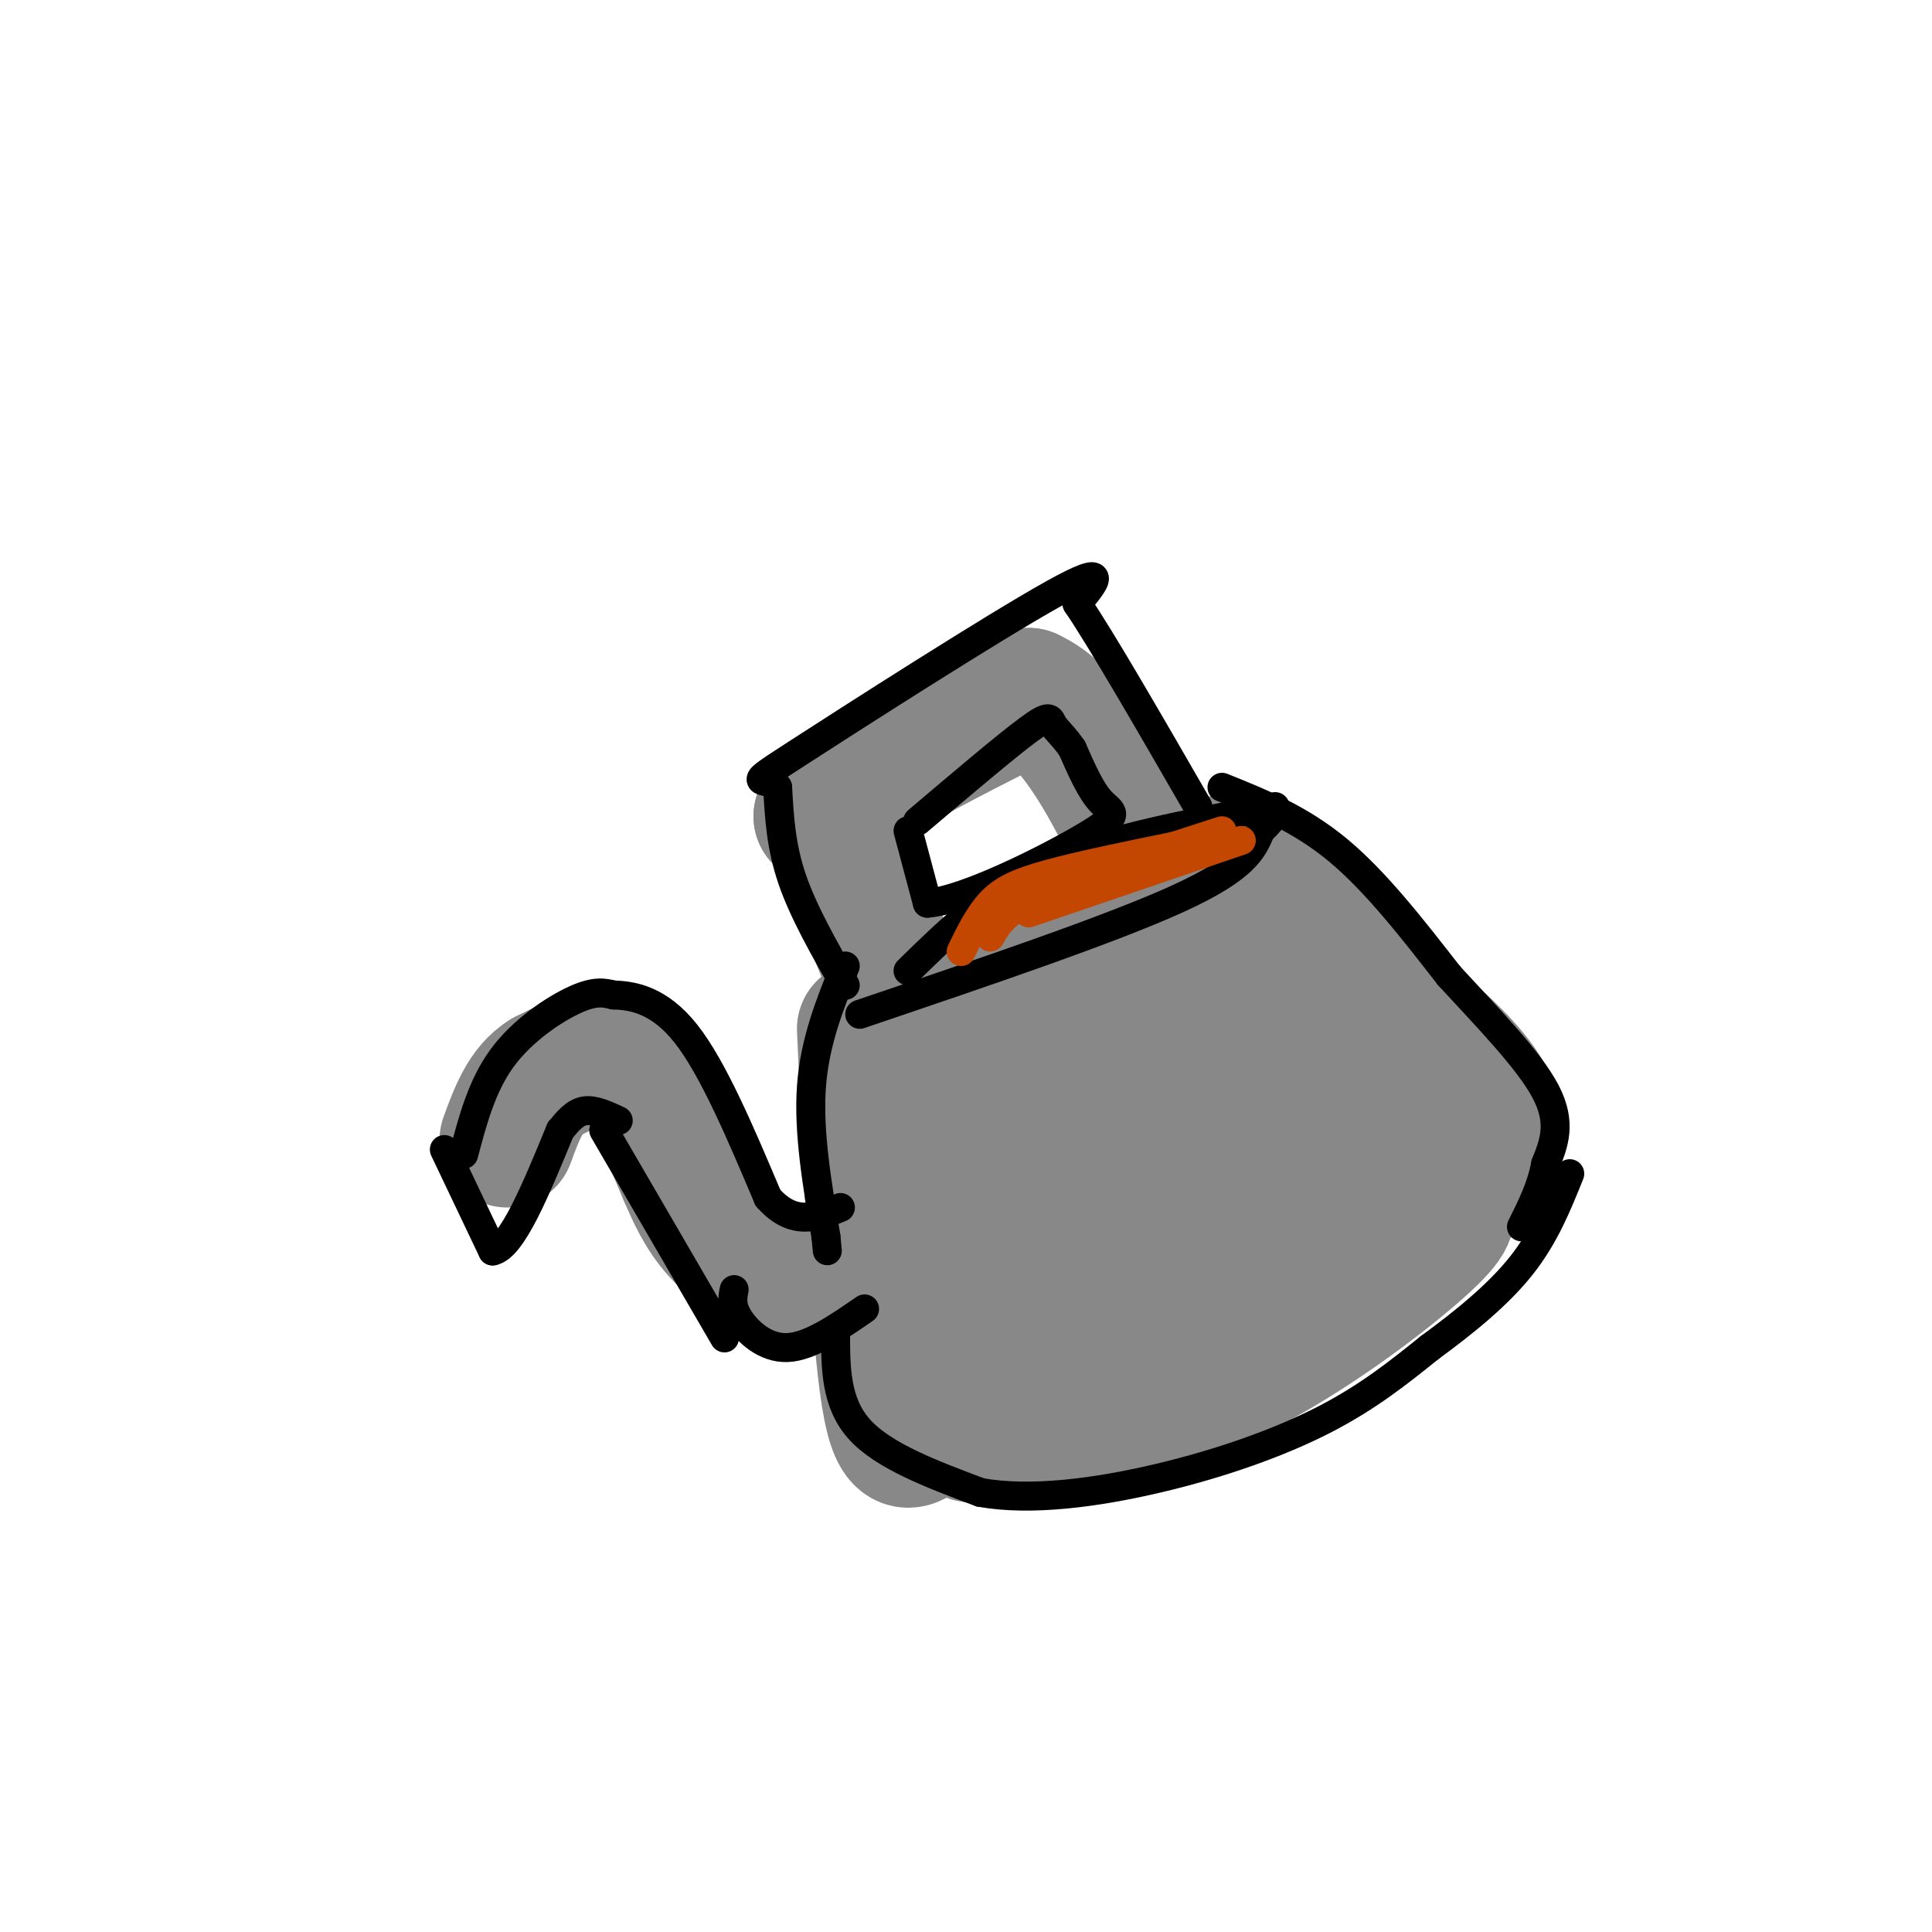 <svg viewBox='0 0 400 400' version='1.1' xmlns='http://www.w3.org/2000/svg' xmlns:xlink='http://www.w3.org/1999/xlink'><g fill='none' stroke='#888888' stroke-width='28' stroke-linecap='round' stroke-linejoin='round'><path d='M179,213c1.422,31.333 2.844,62.667 5,76c2.156,13.333 5.044,8.667 8,7c2.956,-1.667 5.978,-0.333 9,1'/><path d='M201,297c3.376,0.630 7.317,1.705 17,0c9.683,-1.705 25.107,-6.190 40,-14c14.893,-7.810 29.255,-18.946 36,-25c6.745,-6.054 5.872,-7.027 5,-8'/><path d='M299,250c4.467,-4.267 13.133,-10.933 10,-20c-3.133,-9.067 -18.067,-20.533 -33,-32'/><path d='M276,198c-8.778,-9.022 -14.222,-15.578 -19,-18c-4.778,-2.422 -8.889,-0.711 -13,1'/><path d='M244,181c-10.476,5.000 -30.167,17.000 -39,27c-8.833,10.000 -6.810,18.000 -5,27c1.810,9.000 3.405,19.000 5,29'/><path d='M205,264c3.619,6.361 10.168,7.764 15,9c4.832,1.236 7.947,2.306 14,2c6.053,-0.306 15.045,-1.989 25,-6c9.955,-4.011 20.872,-10.349 28,-15c7.128,-4.651 10.465,-7.615 7,-16c-3.465,-8.385 -13.733,-22.193 -24,-36'/><path d='M270,202c-7.156,-11.244 -13.044,-21.356 -11,-13c2.044,8.356 12.022,35.178 22,62'/><path d='M281,251c-5.310,-5.429 -29.583,-50.000 -35,-60c-5.417,-10.000 8.024,14.571 15,30c6.976,15.429 7.488,21.714 8,28'/><path d='M269,249c-4.844,-8.622 -20.956,-44.178 -25,-47c-4.044,-2.822 3.978,27.089 12,57'/><path d='M256,259c-4.548,-10.024 -21.917,-63.583 -27,-65c-5.083,-1.417 2.119,49.310 4,66c1.881,16.690 -1.560,-0.655 -5,-18'/><path d='M228,242c-1.440,-6.024 -2.542,-12.083 -4,-20c-1.458,-7.917 -3.274,-17.690 -6,-8c-2.726,9.690 -6.363,38.845 -10,68'/><path d='M208,282c-3.000,14.298 -5.500,16.042 -6,6c-0.500,-10.042 1.000,-31.869 1,-42c-0.000,-10.131 -1.500,-8.565 -3,-7'/><path d='M200,239c-4.333,-10.667 -13.667,-33.833 -23,-57'/><path d='M177,182c-5.000,-11.667 -6.000,-12.333 -7,-13'/><path d='M170,169c6.000,-6.333 24.500,-15.667 43,-25'/><path d='M213,144c13.000,5.833 24.000,32.917 35,60'/><path d='M205,251c-10.482,4.762 -20.964,9.524 -28,12c-7.036,2.476 -10.625,2.667 -15,1c-4.375,-1.667 -9.536,-5.190 -13,-9c-3.464,-3.810 -5.232,-7.905 -7,-12'/><path d='M142,243c-3.000,-6.844 -7.000,-17.956 -12,-22c-5.000,-4.044 -11.000,-1.022 -17,2'/><path d='M113,223c-4.167,2.500 -6.083,7.750 -8,13'/></g>
<g fill='none' stroke='#000000' stroke-width='6' stroke-linecap='round' stroke-linejoin='round'><path d='M92,238c0.000,0.000 10.000,21.000 10,21'/><path d='M102,259c4.000,-0.667 9.000,-12.833 14,-25'/><path d='M96,239c1.889,-7.133 3.778,-14.267 8,-20c4.222,-5.733 10.778,-10.067 15,-12c4.222,-1.933 6.111,-1.467 8,-1'/><path d='M127,206c3.822,0.111 9.378,0.889 15,8c5.622,7.111 11.311,20.556 17,34'/><path d='M159,248c5.333,6.000 10.167,4.000 15,2'/><path d='M125,234c0.000,0.000 25.000,43.000 25,43'/><path d='M152,267c-0.333,1.689 -0.667,3.378 1,6c1.667,2.622 5.333,6.178 10,6c4.667,-0.178 10.333,-4.089 16,-8'/><path d='M116,234c1.500,-1.833 3.000,-3.667 5,-4c2.000,-0.333 4.500,0.833 7,2'/><path d='M175,200c-3.167,7.833 -6.333,15.667 -7,25c-0.667,9.333 1.167,20.167 3,31'/><path d='M171,256c0.500,5.167 0.250,2.583 0,0'/><path d='M173,276c0.000,7.250 0.000,14.500 5,20c5.000,5.500 15.000,9.250 25,13'/><path d='M203,309c10.476,1.869 24.167,0.042 37,-3c12.833,-3.042 24.810,-7.298 34,-12c9.190,-4.702 15.595,-9.851 22,-15'/><path d='M296,279c7.200,-5.267 14.200,-10.933 19,-17c4.800,-6.067 7.400,-12.533 10,-19'/><path d='M253,163c8.083,3.250 16.167,6.500 24,13c7.833,6.500 15.417,16.250 23,26'/><path d='M300,202c8.022,8.711 16.578,17.489 20,24c3.422,6.511 1.711,10.756 0,15'/><path d='M320,241c-0.833,4.667 -2.917,8.833 -5,13'/><path d='M175,204c-4.333,-7.583 -8.667,-15.167 -11,-22c-2.333,-6.833 -2.667,-12.917 -3,-19'/><path d='M161,163c-2.655,-2.536 -7.792,0.625 4,-7c11.792,-7.625 40.512,-26.036 53,-33c12.488,-6.964 8.744,-2.482 5,2'/><path d='M223,125c5.000,7.333 15.000,24.667 25,42'/><path d='M188,172c0.000,0.000 4.000,15.000 4,15'/><path d='M192,187c7.833,-0.560 25.417,-9.458 33,-14c7.583,-4.542 5.167,-4.726 3,-7c-2.167,-2.274 -4.083,-6.637 -6,-11'/><path d='M222,155c-1.810,-2.667 -3.333,-3.833 -4,-5c-0.667,-1.167 -0.476,-2.333 -5,1c-4.524,3.333 -13.762,11.167 -23,19'/><path d='M188,201c8.000,-7.833 16.000,-15.667 27,-21c11.000,-5.333 25.000,-8.167 39,-11'/><path d='M254,169c7.667,-2.000 7.333,-1.500 7,-1'/><path d='M178,210c26.083,-8.833 52.167,-17.667 66,-24c13.833,-6.333 15.417,-10.167 17,-14'/><path d='M261,172c3.333,-3.167 3.167,-4.083 3,-5'/></g>
<g fill='none' stroke='#C34701' stroke-width='6' stroke-linecap='round' stroke-linejoin='round'><path d='M199,197c1.800,-3.689 3.600,-7.378 6,-10c2.400,-2.622 5.400,-4.178 12,-6c6.600,-1.822 16.800,-3.911 27,-6'/><path d='M205,194c1.500,-2.667 3.000,-5.333 11,-9c8.000,-3.667 22.500,-8.333 37,-13'/><path d='M213,189c0.000,0.000 44.000,-15.000 44,-15'/></g>
</svg>